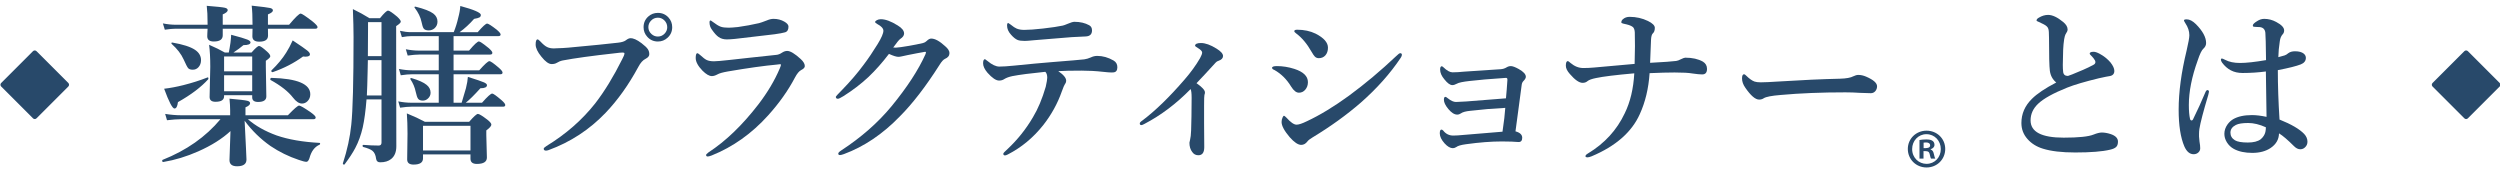 <svg version="1.1" id="レイヤー_1" xmlns="http://www.w3.org/2000/svg" xmlns:xlink="http://www.w3.org/1999/xlink" x="0px"
	 y="0px" width="464px" height="32px" viewBox="0 0 464 32" enable-background="new 0 0 464 32" xml:space="preserve">
<g>
	<g>
		<path fill="#28496A" d="M45.402,22.407c0.052,1.188,0.135,2.87,0.25,5.047c0.063,1.125,0.094,1.844,0.094,2.156
			c0,0.833-0.583,1.25-1.75,1.25c-0.938,0-1.406-0.386-1.406-1.156c0-0.156,0.021-0.755,0.063-1.797
			c0.052-1.125,0.094-2.317,0.125-3.578c-1.542,1.427-3.537,2.683-5.984,3.766c-2.167,0.958-4.323,1.614-6.469,1.969
			c-0.146,0.031-0.219-0.058-0.219-0.266c0-0.063,0.021-0.104,0.063-0.125c4.438-1.76,8.021-4.276,10.75-7.547h-7.297
			c-0.688,0-1.563,0.063-2.625,0.188l-0.344-1.172c1.052,0.167,2.031,0.25,2.938,0.25h9.125v-0.922c0-0.635-0.042-1.354-0.125-2.156
			c1.792,0.156,2.891,0.287,3.297,0.391c0.354,0.083,0.531,0.234,0.531,0.453c0,0.271-0.287,0.526-0.859,0.766v1.469h7.875
			c1.146-1.198,1.838-1.797,2.078-1.797c0.229,0,0.948,0.417,2.156,1.25c0.614,0.438,0.922,0.755,0.922,0.953
			c0,0.219-0.141,0.328-0.422,0.328H46.012c1.406,1.229,3.188,2.234,5.344,3.016c2.177,0.75,4.823,1.208,7.938,1.375
			c0.083,0,0.125,0.047,0.125,0.141c0,0.104-0.042,0.172-0.125,0.203c-0.906,0.396-1.526,1.229-1.859,2.5
			c-0.156,0.448-0.344,0.672-0.563,0.672c-0.271,0-0.745-0.12-1.422-0.359c-1.875-0.625-3.625-1.484-5.25-2.578
			C48.345,25.792,46.746,24.23,45.402,22.407z M49.73,5.329c0.01,0.427,0.016,0.854,0.016,1.281c0,0.75-0.542,1.125-1.625,1.125
			c-0.854,0-1.281-0.333-1.281-1l0.031-1.406H41.34v1.219c0,0.771-0.552,1.156-1.656,1.156c-0.813,0-1.219-0.323-1.219-0.969
			c0-0.042,0.005-0.208,0.016-0.5c0.021-0.323,0.036-0.625,0.047-0.906h-5.891c-0.531,0-1.214,0.063-2.047,0.188L30.23,4.344
			c0.854,0.167,1.656,0.25,2.406,0.25h5.891V4.407c0-1.396-0.052-2.505-0.156-3.328c1.854,0.146,2.974,0.266,3.359,0.359
			c0.354,0.083,0.531,0.229,0.531,0.438c0,0.271-0.308,0.537-0.922,0.797v1.922h5.531c0-1.489-0.052-2.672-0.156-3.547
			c1.948,0.208,3.088,0.354,3.422,0.438c0.344,0.083,0.516,0.234,0.516,0.453c0,0.24-0.308,0.484-0.922,0.734v1.922h3.922
			c1.167-1.385,1.885-2.078,2.156-2.078c0.198,0,0.922,0.479,2.172,1.438c0.635,0.521,0.953,0.875,0.953,1.063
			c0,0.208-0.136,0.313-0.406,0.313H49.73z M38.652,14.704c-1.323,1.469-3.198,2.886-5.625,4.25
			c-0.094,0.792-0.308,1.188-0.641,1.188c-0.386,0-1.026-1.224-1.922-3.672c1.146-0.135,2.338-0.359,3.578-0.672
			c1.604-0.406,3.094-0.88,4.469-1.422c0.01-0.01,0.026-0.016,0.047-0.016c0.083,0,0.125,0.063,0.125,0.188
			C38.684,14.621,38.673,14.672,38.652,14.704z M37.309,11.157c0,0.542-0.162,0.984-0.484,1.328
			c-0.281,0.302-0.63,0.453-1.047,0.453c-0.417,0-0.708-0.104-0.875-0.313c-0.156-0.188-0.433-0.724-0.828-1.609
			c-0.448-0.989-1.183-1.942-2.203-2.859c-0.042-0.042-0.063-0.088-0.063-0.141c0-0.083,0.042-0.125,0.125-0.125
			c0.01,0,0.021,0,0.031,0c1.989,0.344,3.401,0.797,4.234,1.359C36.938,9.75,37.309,10.386,37.309,11.157z M46.809,17.672H41.59
			v0.188c0,0.688-0.531,1.031-1.594,1.031c-0.729,0-1.094-0.297-1.094-0.891l0.125-5.594c0-1.667-0.073-3.031-0.219-4.094
			c1.135,0.49,2.109,0.969,2.922,1.438h0.734c0.094-0.427,0.198-1.036,0.313-1.828c0.083-0.719,0.125-1.208,0.125-1.469
			c1.552,0.406,2.552,0.703,3,0.891c0.396,0.167,0.594,0.339,0.594,0.516c0,0.344-0.438,0.516-1.313,0.516
			c-0.521,0.448-1.141,0.906-1.859,1.375h3.359c0.708-0.813,1.177-1.219,1.406-1.219c0.219,0,0.719,0.354,1.5,1.063
			c0.385,0.344,0.578,0.63,0.578,0.859c0,0.177-0.276,0.453-0.828,0.828v1.094l0.094,5.516c0,0.688-0.511,1.031-1.531,1.031
			c-0.729,0-1.094-0.286-1.094-0.859V17.672z M46.809,13.235v-2.75H41.59v2.75H46.809z M46.809,16.938v-2.969H41.59v2.969H46.809z
			 M57.59,17.5c0,0.511-0.172,0.938-0.516,1.281c-0.292,0.292-0.63,0.438-1.016,0.438c-0.552,0-1.109-0.364-1.672-1.094
			c-0.886-1.146-2.276-2.239-4.172-3.281c-0.031-0.021-0.047-0.057-0.047-0.109c0-0.188,0.073-0.281,0.219-0.281
			C55.188,14.579,57.59,15.594,57.59,17.5z M57.527,10.079c0,0.292-0.281,0.438-0.844,0.438c-0.115,0-0.261-0.01-0.438-0.031
			c-1.656,1.208-3.521,2.172-5.594,2.891c-0.021,0.011-0.037,0.016-0.047,0.016c-0.167,0-0.25-0.083-0.25-0.25
			c0-0.031,0.01-0.057,0.031-0.078c1.135-1.094,2.047-2.192,2.734-3.297c0.406-0.635,0.807-1.391,1.203-2.266
			c1.448,0.958,2.349,1.583,2.703,1.875C57.36,9.646,57.527,9.881,57.527,10.079z"/>
	</g>
	<g>
		<path fill="#28496A" d="M70.807,18.454h-2.781c-0.167,2.115-0.401,3.849-0.703,5.203c-0.323,1.406-0.787,2.683-1.391,3.828
			c-0.469,0.885-1.125,1.891-1.969,3.016c-0.021,0.031-0.052,0.047-0.094,0.047c-0.156,0-0.234-0.073-0.234-0.219
			c0-0.021,0.005-0.037,0.016-0.047c0.802-2.458,1.317-4.838,1.547-7.141c0.281-2.614,0.422-8.042,0.422-16.281
			c0-1.344-0.042-3.067-0.125-5.172c1.063,0.511,2.088,1.073,3.078,1.688h1.953c0.76-0.938,1.26-1.406,1.5-1.406
			c0.229,0,0.792,0.375,1.688,1.125c0.448,0.417,0.672,0.724,0.672,0.922c0,0.188-0.287,0.464-0.859,0.828V8.5l0.031,18.656
			c0,1.063-0.323,1.849-0.969,2.359c-0.5,0.406-1.177,0.609-2.031,0.609c-0.438,0-0.688-0.214-0.75-0.641
			c-0.083-0.688-0.308-1.183-0.672-1.484c-0.313-0.26-0.886-0.5-1.719-0.719c-0.083-0.021-0.125-0.094-0.125-0.219
			c0-0.114,0.042-0.172,0.125-0.172c1.052,0.083,2.01,0.125,2.875,0.125c0.344,0,0.516-0.188,0.516-0.563V18.454z M70.807,17.719
			v-6.563h-2.531c-0.011,0.479-0.026,1.208-0.047,2.188c-0.042,1.948-0.089,3.406-0.141,4.375H70.807z M70.807,10.422V4.11h-2.5
			v1.063c0,2.323-0.011,4.073-0.031,5.25H70.807z M81.432,19.063v-5.281H76.51c-0.583,0-1.292,0.063-2.125,0.188l-0.344-1.172
			c0.854,0.167,1.651,0.25,2.391,0.25h5v-2.922h-3.609c-0.563,0-1.281,0.063-2.156,0.188l-0.344-1.172
			c0.854,0.167,1.661,0.25,2.422,0.25h3.688V6.704h-5.094c-0.469,0-1.052,0.063-1.75,0.188l-0.359-1.172
			c0.739,0.167,1.422,0.25,2.047,0.25h7.938c0.354-0.875,0.63-1.76,0.828-2.656C85.27,2.49,85.4,1.756,85.432,1.11
			c2.542,0.688,3.813,1.24,3.813,1.656c0,0.219-0.089,0.375-0.266,0.469c-0.167,0.094-0.495,0.183-0.984,0.266
			c-0.854,0.969-1.75,1.792-2.688,2.469h3.359c0.917-1.063,1.5-1.594,1.75-1.594c0.208,0,0.797,0.375,1.766,1.125
			c0.489,0.417,0.734,0.714,0.734,0.891c0,0.208-0.141,0.313-0.422,0.313h-8.313v2.688h2.875c0.958-1.135,1.567-1.703,1.828-1.703
			c0.198,0,0.797,0.406,1.797,1.219c0.469,0.406,0.703,0.703,0.703,0.891c0,0.219-0.141,0.328-0.422,0.328h-6.781v2.922h4.766
			c1.01-1.135,1.641-1.703,1.891-1.703c0.208,0,0.786,0.406,1.734,1.219c0.469,0.406,0.703,0.708,0.703,0.906
			c0,0.208-0.141,0.313-0.422,0.313h-8.672v5.281h1.5c0.104-0.292,0.37-1.188,0.797-2.688c0.208-0.844,0.328-1.547,0.359-2.109
			c1.594,0.5,2.599,0.844,3.016,1.031c0.354,0.167,0.531,0.333,0.531,0.5c0,0.386-0.406,0.578-1.219,0.578
			c-1.146,1.271-2.052,2.167-2.719,2.688h3.016c1-1.135,1.63-1.703,1.891-1.703c0.198,0,0.771,0.406,1.719,1.219
			c0.469,0.406,0.703,0.708,0.703,0.906c0,0.208-0.136,0.313-0.406,0.313h-17c-0.573,0-1.276,0.063-2.109,0.188l-0.344-1.172
			c0.854,0.167,1.651,0.25,2.391,0.25H81.432z M87.322,28.657H78.51v0.734c0,0.771-0.583,1.156-1.75,1.156
			c-0.792,0-1.188-0.318-1.188-0.953l0.063-4.781c0-1.364-0.042-2.62-0.125-3.766c1.302,0.531,2.422,1.052,3.359,1.563h8.203
			c0.854-0.979,1.396-1.469,1.625-1.469c0.239,0,0.828,0.359,1.766,1.078c0.489,0.386,0.734,0.688,0.734,0.906
			c0,0.261-0.313,0.62-0.938,1.078v0.844l0.109,4.188c0,0.792-0.62,1.188-1.859,1.188c-0.792,0-1.188-0.323-1.188-0.969V28.657z
			 M79.916,17.204c0,0.427-0.162,0.787-0.484,1.078c-0.271,0.261-0.589,0.391-0.953,0.391c-0.427,0-0.724-0.12-0.891-0.359
			c-0.146-0.198-0.292-0.63-0.438-1.297c-0.167-0.813-0.49-1.578-0.969-2.297c-0.021-0.042-0.031-0.078-0.031-0.109
			c0-0.083,0.052-0.125,0.156-0.125h0.047c1.354,0.396,2.297,0.818,2.828,1.266C79.671,16.146,79.916,16.631,79.916,17.204z
			 M81.197,4.016c0,0.49-0.177,0.896-0.531,1.219c-0.302,0.271-0.667,0.406-1.094,0.406c-0.458,0-0.771-0.114-0.938-0.344
			c-0.146-0.208-0.281-0.625-0.406-1.25c-0.177-0.864-0.599-1.734-1.266-2.609c-0.031-0.042-0.047-0.073-0.047-0.094
			c0-0.073,0.047-0.109,0.141-0.109c0.021,0,0.042,0,0.063,0C78.702,1.631,79.796,2.053,80.4,2.5
			C80.932,2.896,81.197,3.402,81.197,4.016z M87.322,27.922v-4.578H78.51v4.578H87.322z"/>
	</g>
	<g>
		<path fill="#28496A" d="M114.229,9.875c-4.333,0.479-7.594,0.927-9.781,1.344c-0.406,0.083-0.781,0.234-1.125,0.453
			c-0.24,0.146-0.552,0.219-0.938,0.219c-0.542,0-1.177-0.458-1.906-1.375c-0.708-0.864-1.063-1.614-1.063-2.25
			c0-0.635,0.12-0.953,0.359-0.953c0.104,0,0.281,0.13,0.531,0.391c0.479,0.521,0.896,0.865,1.25,1.031
			c0.344,0.167,0.755,0.25,1.234,0.25c0.104,0,0.208-0.005,0.313-0.016c1.021-0.031,1.807-0.073,2.359-0.125
			c4.417-0.406,7.5-0.713,9.25-0.922c0.667-0.073,1.146-0.219,1.438-0.438c0.333-0.26,0.614-0.391,0.843-0.391
			c0.531-0.031,1.225,0.276,2.078,0.922c0.604,0.458,1,0.839,1.188,1.141c0.166,0.261,0.25,0.563,0.25,0.906
			c0,0.333-0.225,0.615-0.672,0.844c-0.51,0.24-0.969,0.75-1.375,1.531c-1.792,3.313-3.817,6.151-6.078,8.516
			c-3,3.125-6.526,5.427-10.578,6.906c-0.188,0.063-0.344,0.094-0.469,0.094c-0.281,0-0.422-0.12-0.422-0.359
			c0-0.114,0.172-0.281,0.516-0.5c3.614-2.208,6.635-4.854,9.063-7.938c1.719-2.229,3.38-4.948,4.984-8.156
			c0.281-0.521,0.422-0.885,0.422-1.094c0-0.104-0.109-0.156-0.328-0.156C115.301,9.75,114.854,9.792,114.229,9.875z M122.103,2.391
			c0.791,0,1.447,0.287,1.969,0.859c0.459,0.5,0.688,1.099,0.688,1.797c0,0.792-0.291,1.448-0.875,1.969
			c-0.5,0.458-1.094,0.688-1.781,0.688c-0.791,0-1.447-0.292-1.969-0.875c-0.459-0.5-0.688-1.094-0.688-1.781
			c0-0.802,0.291-1.463,0.875-1.984C120.822,2.615,121.416,2.391,122.103,2.391z M122.103,3.282c-0.521,0-0.959,0.198-1.313,0.594
			c-0.303,0.333-0.453,0.724-0.453,1.172c0,0.5,0.197,0.927,0.594,1.281c0.334,0.302,0.725,0.453,1.172,0.453
			c0.5,0,0.928-0.192,1.281-0.578c0.303-0.333,0.453-0.719,0.453-1.156c0-0.51-0.193-0.948-0.578-1.313
			C122.925,3.433,122.541,3.282,122.103,3.282z"/>
	</g>
	<g>
		<path fill="#28496A" d="M132.513,11.375c0.447,0,1.416-0.083,2.906-0.25c0.646-0.083,1.916-0.224,3.813-0.422
			c1.885-0.198,3.494-0.37,4.828-0.516c0.354-0.021,0.729-0.167,1.125-0.438c0.313-0.198,0.619-0.297,0.922-0.297
			c0.572,0,1.406,0.5,2.5,1.5c0.51,0.469,0.766,0.906,0.766,1.313c0,0.271-0.225,0.516-0.672,0.734
			c-0.386,0.198-0.771,0.662-1.156,1.391c-1.271,2.417-2.933,4.761-4.984,7.031c-3.042,3.375-6.537,5.854-10.484,7.438
			c-0.344,0.125-0.584,0.188-0.719,0.188c-0.209,0-0.313-0.104-0.313-0.313c0-0.052,0.15-0.203,0.453-0.453
			c3.188-2.073,6.266-5.031,9.234-8.875c1.719-2.239,3.052-4.479,4-6.719c0.146-0.354,0.219-0.578,0.219-0.672
			c0-0.063-0.073-0.094-0.219-0.094c-0.136,0-0.308,0.021-0.516,0.063c-2.386,0.219-5.433,0.646-9.141,1.281
			c-0.948,0.167-1.589,0.349-1.922,0.547c-0.386,0.208-0.729,0.313-1.031,0.313c-0.49,0-1.073-0.338-1.75-1.016
			c-0.834-0.864-1.25-1.646-1.25-2.344c0-0.594,0.104-0.891,0.313-0.891c0.083,0,0.244,0.104,0.484,0.313
			c0.541,0.5,0.958,0.818,1.25,0.953C131.513,11.297,131.96,11.375,132.513,11.375z M135.232,5.141c0.344,0,0.922-0.042,1.734-0.125
			c1.344-0.188,2.646-0.427,3.906-0.719c0.26-0.063,0.739-0.229,1.438-0.5c0.458-0.198,0.875-0.297,1.25-0.297
			c0.75,0,1.422,0.172,2.016,0.516c0.51,0.292,0.766,0.599,0.766,0.922c0,0.583-0.214,0.938-0.641,1.063
			c-0.396,0.115-1.047,0.234-1.953,0.359c-0.667,0.094-3.109,0.38-7.328,0.859c-0.636,0.063-1.146,0.094-1.531,0.094
			c-0.604,0-1.115-0.151-1.531-0.453c-0.365-0.25-0.771-0.698-1.219-1.344c-0.303-0.396-0.453-0.849-0.453-1.359
			c0-0.239,0.063-0.359,0.188-0.359c0.052,0,0.172,0.073,0.359,0.219c0.656,0.5,1.166,0.813,1.531,0.938
			C134.107,5.079,134.596,5.141,135.232,5.141z"/>
	</g>
	<g>
		<path fill="#28496A" d="M175.409,8.563c0.541,0.458,0.813,0.886,0.813,1.281c0,0.49-0.276,0.849-0.828,1.078
			c-0.292,0.125-0.625,0.49-1,1.094c-2.563,4.031-5.026,7.229-7.391,9.594c-3.167,3.271-6.62,5.599-10.359,6.984
			c-0.344,0.125-0.594,0.188-0.75,0.188c-0.209,0-0.313-0.094-0.313-0.281c0-0.146,0.182-0.339,0.547-0.578
			c3.708-2.417,6.822-5.151,9.344-8.203c2.875-3.5,4.974-6.719,6.297-9.656c0.063-0.167,0.094-0.276,0.094-0.328
			c0-0.083-0.053-0.125-0.156-0.125c-0.303,0.042-0.797,0.13-1.484,0.266c-0.813,0.167-1.396,0.281-1.75,0.344
			c-0.156,0.031-0.516,0.109-1.078,0.234c-0.271,0.063-0.49,0.094-0.656,0.094c-0.365,0-0.948-0.182-1.75-0.547
			c-1.219,1.604-2.49,3.037-3.813,4.297c-1.386,1.292-2.933,2.474-4.641,3.547c-0.521,0.323-0.859,0.484-1.016,0.484
			c-0.261,0-0.391-0.12-0.391-0.359c0-0.083,0.406-0.531,1.219-1.344c1.51-1.552,2.833-3.099,3.969-4.641
			c0.864-1.146,1.724-2.417,2.578-3.813c0.708-1.156,1.063-1.979,1.063-2.469c0-0.427-0.381-0.844-1.141-1.25
			c-0.261-0.135-0.391-0.26-0.391-0.375c0-0.114,0.109-0.229,0.328-0.344c0.219-0.114,0.463-0.172,0.734-0.172
			c0.854,0,1.896,0.386,3.125,1.156c0.791,0.479,1.188,0.979,1.188,1.5c0,0.365-0.234,0.698-0.703,1
			c-0.219,0.146-0.656,0.677-1.313,1.594c0.063,0.021,0.224,0.031,0.484,0.031c0.458-0.021,1.286-0.135,2.484-0.344
			c0.906-0.156,1.76-0.328,2.563-0.516c0.26-0.063,0.484-0.188,0.672-0.375c0.302-0.302,0.583-0.453,0.844-0.453
			C173.528,7.157,174.387,7.625,175.409,8.563z"/>
	</g>
	<g>
		<path fill="#28496A" d="M188.287,12.172c2.771-0.281,5.072-0.495,6.906-0.641c3.416-0.271,5.432-0.442,6.047-0.516
			c0.385-0.052,0.791-0.172,1.219-0.359c0.385-0.188,0.781-0.281,1.188-0.281c1.031,0,2.041,0.287,3.031,0.859
			c0.469,0.271,0.703,0.688,0.703,1.25c0,0.594-0.245,0.912-0.734,0.953c-0.136,0.011-0.256,0.016-0.359,0.016
			c-0.323,0-0.854-0.042-1.594-0.125c-1.292-0.146-2.615-0.219-3.969-0.219c-1.917,0-3.354,0.031-4.313,0.094
			c0.979,0.667,1.469,1.261,1.469,1.781c0,0.198-0.053,0.37-0.156,0.516c-0.198,0.292-0.412,0.771-0.641,1.438
			c-0.792,2.261-1.953,4.365-3.484,6.313c-1.844,2.313-4.021,4.115-6.531,5.406c-0.25,0.125-0.428,0.188-0.531,0.188
			c-0.219,0-0.328-0.104-0.328-0.313c0-0.115,0.266-0.406,0.797-0.875c1.854-1.739,3.422-3.703,4.703-5.891
			c0.938-1.552,1.729-3.438,2.375-5.656c0.188-0.833,0.281-1.396,0.281-1.688c0-0.5-0.12-0.864-0.359-1.094
			c-2.729,0.271-4.766,0.537-6.109,0.797c-0.636,0.136-1.136,0.318-1.5,0.547c-0.271,0.188-0.594,0.281-0.969,0.281
			c-0.573,0-1.287-0.479-2.141-1.438c-0.553-0.646-0.828-1.234-0.828-1.766c0-0.51,0.119-0.766,0.359-0.766
			c0.031,0,0.188,0.115,0.469,0.344c0.822,0.688,1.552,1.031,2.188,1.031C186.12,12.36,187.057,12.297,188.287,12.172z
			 M193.568,5.297c1.646-0.188,2.869-0.37,3.672-0.547c0.166-0.031,0.484-0.146,0.953-0.344c0.552-0.239,0.958-0.359,1.219-0.359
			c1.063,0,1.979,0.214,2.75,0.641c0.344,0.188,0.516,0.505,0.516,0.953c0,0.719-0.396,1.094-1.188,1.125
			c-1.542,0.073-2.391,0.115-2.547,0.125c-0.448,0.031-1.219,0.094-2.313,0.188c-2.386,0.188-3.975,0.318-4.766,0.391
			c-0.813,0.083-1.365,0.125-1.656,0.125c-0.604,0-1.047-0.057-1.328-0.172c-0.386-0.156-0.797-0.484-1.234-0.984
			c-0.49-0.542-0.734-1.104-0.734-1.688c0-0.323,0.072-0.484,0.219-0.484c0.01,0,0.15,0.094,0.422,0.281
			c0.489,0.396,0.864,0.646,1.125,0.75c0.385,0.167,0.859,0.25,1.422,0.25C190.932,5.547,192.088,5.464,193.568,5.297z"/>
	</g>
	<g>
		<path fill="#28496A" d="M220.979,16.532c-2.646,2.708-5.506,4.865-8.578,6.469c-0.271,0.146-0.453,0.219-0.547,0.219
			c-0.209,0-0.313-0.104-0.313-0.313c0-0.146,0.15-0.317,0.453-0.516c2.438-1.833,5.057-4.375,7.859-7.625
			c1.166-1.344,2.125-2.667,2.875-3.969c0.26-0.479,0.391-0.828,0.391-1.047c0-0.239-0.266-0.521-0.797-0.844
			c-0.344-0.208-0.516-0.344-0.516-0.406c0-0.344,0.364-0.516,1.094-0.516c0.813,0,1.771,0.344,2.875,1.031
			c0.813,0.5,1.219,0.958,1.219,1.375c0,0.406-0.276,0.703-0.828,0.891c-0.209,0.052-0.391,0.167-0.547,0.344
			c-1.542,1.698-2.725,2.969-3.547,3.813c1.041,0.729,1.563,1.297,1.563,1.703c0,0.188-0.031,0.344-0.094,0.469
			c-0.042,0.125-0.063,0.787-0.063,1.984v3.328c0.021,1.521,0.031,2.984,0.031,4.391c0,1-0.365,1.5-1.094,1.5
			c-0.49,0-0.87-0.203-1.141-0.609c-0.344-0.438-0.516-1.01-0.516-1.719c0-0.052,0.041-0.245,0.125-0.578
			c0.094-0.344,0.156-0.911,0.188-1.703c0.041-1.01,0.063-1.875,0.063-2.594l0.031-3.453
			C221.167,17.355,221.104,16.813,220.979,16.532z"/>
	</g>
	<g>
		<path fill="#28496A" d="M236.548,13c-0.303-0.114-0.453-0.25-0.453-0.406c0-0.219,0.297-0.328,0.891-0.328
			c1.072,0,2.15,0.172,3.234,0.516c1.688,0.542,2.531,1.365,2.531,2.469c0,0.552-0.167,1.021-0.5,1.406
			c-0.313,0.365-0.703,0.547-1.172,0.547c-0.49,0-0.969-0.375-1.438-1.125C238.819,14.725,237.788,13.699,236.548,13z
			 M242.658,26.25c-0.323,0.427-0.709,0.641-1.156,0.641c-0.584,0-1.297-0.479-2.141-1.438c-1-1.177-1.5-2.114-1.5-2.813
			c0-0.302,0.063-0.583,0.188-0.844c0.094-0.208,0.182-0.313,0.266-0.313c0.063,0,0.219,0.125,0.469,0.375
			c0.76,0.854,1.38,1.281,1.859,1.281c0.406,0,1.047-0.213,1.922-0.641c2.426-1.135,5.042-2.724,7.844-4.766
			c2.957-2.177,5.863-4.614,8.719-7.313c0.363-0.364,0.613-0.547,0.75-0.547c0.207,0,0.313,0.104,0.313,0.313
			c0,0.136-0.074,0.318-0.219,0.547c-1.949,2.917-4.422,5.693-7.422,8.328c-2.646,2.292-5.615,4.433-8.907,6.422
			C243.131,25.787,242.803,26.042,242.658,26.25z M240.548,6.188c-0.219-0.156-0.328-0.292-0.328-0.406
			c0-0.177,0.182-0.266,0.547-0.266c1.271,0,2.411,0.245,3.422,0.734c1.52,0.781,2.281,1.646,2.281,2.594
			c0,0.594-0.162,1.073-0.484,1.438c-0.313,0.344-0.719,0.516-1.219,0.516c-0.293,0-0.537-0.099-0.734-0.297
			c-0.157-0.156-0.36-0.453-0.61-0.891C242.58,8.121,241.621,6.98,240.548,6.188z"/>
	</g>
	<g>
		<path fill="#28496A" d="M279.506,18.25c0.104-1.073,0.191-2.198,0.266-3.375c0-0.042,0-0.083,0-0.125
			c0-0.198-0.09-0.297-0.266-0.297c-2.969,0.198-5.219,0.391-6.75,0.578c-1.25,0.136-2.047,0.308-2.391,0.516
			c-0.303,0.167-0.574,0.25-0.813,0.25c-0.418,0-0.906-0.354-1.469-1.063c-0.531-0.625-0.797-1.234-0.797-1.828
			c0-0.406,0.104-0.609,0.313-0.609c0.063,0,0.16,0.063,0.297,0.188c0.645,0.625,1.207,0.938,1.688,0.938
			c0.645,0,1.354-0.042,2.125-0.125c2.447-0.177,4.719-0.328,6.813-0.453c0.395-0.021,0.77-0.141,1.125-0.359
			c0.238-0.146,0.494-0.219,0.766-0.219c0.322,0,0.813,0.183,1.469,0.547c0.875,0.49,1.313,0.969,1.313,1.438
			c0,0.229-0.152,0.495-0.453,0.797c-0.168,0.167-0.271,0.391-0.313,0.672c-0.137,0.979-0.324,2.391-0.563,4.234
			c-0.262,1.927-0.459,3.401-0.594,4.422c0.832,0.229,1.25,0.625,1.25,1.188c0,0.531-0.225,0.797-0.672,0.797
			c-0.105,0-0.543-0.026-1.313-0.078l-1.766-0.031c-1.98,0-4.209,0.172-6.688,0.516c-0.918,0.125-1.512,0.297-1.781,0.516
			c-0.23,0.146-0.443,0.219-0.641,0.219c-0.49,0-1.006-0.297-1.547-0.891c-0.594-0.667-0.891-1.286-0.891-1.859
			c0-0.469,0.104-0.703,0.313-0.703c0.094,0,0.203,0.063,0.328,0.188c0.479,0.615,1.098,0.922,1.859,0.922
			c0.479,0,1.141-0.042,1.984-0.125c0.916-0.094,3.301-0.292,7.156-0.594c0.281-1.885,0.453-3.359,0.516-4.422
			c-2.24,0.115-4.406,0.297-6.5,0.547c-0.844,0.083-1.428,0.245-1.75,0.484c-0.209,0.146-0.434,0.219-0.672,0.219
			c-0.521,0-1.068-0.344-1.641-1.031c-0.553-0.667-0.828-1.239-0.828-1.719c0-0.364,0.094-0.547,0.281-0.547
			c0.082,0,0.223,0.083,0.422,0.25c0.582,0.469,1.094,0.703,1.531,0.703c0.27,0,0.9-0.031,1.891-0.094L279.506,18.25z"/>
	</g>
	<g>
		<path fill="#28496A" d="M311.102,11.313c0.24-0.031,0.537-0.141,0.891-0.328c0.385-0.188,0.65-0.281,0.797-0.281
			c1.313,0,2.4,0.245,3.266,0.734c0.51,0.313,0.766,0.761,0.766,1.344c0,0.688-0.297,1.031-0.891,1.031
			c-0.416,0-1.016-0.057-1.797-0.172c-0.678-0.125-1.787-0.188-3.328-0.188c-1.24,0-2.787,0.042-4.641,0.125
			c-0.188,2.833-0.797,5.375-1.828,7.625c-1.5,3.333-4.484,5.938-8.953,7.813c-0.334,0.125-0.578,0.188-0.734,0.188
			c-0.26,0-0.391-0.073-0.391-0.219c0-0.156,0.162-0.328,0.484-0.516c3.072-1.854,5.344-4.338,6.813-7.453
			c1.021-2.083,1.609-4.552,1.766-7.406c-3.428,0.302-5.797,0.594-7.109,0.875c-0.771,0.156-1.291,0.344-1.563,0.563
			c-0.24,0.219-0.547,0.328-0.922,0.328c-0.635,0-1.428-0.552-2.375-1.656c-0.49-0.552-0.734-1.057-0.734-1.516
			c0-0.573,0.119-0.859,0.359-0.859c0.094,0,0.271,0.12,0.531,0.359c0.74,0.615,1.521,0.922,2.344,0.922
			c0.666,0,1.338-0.031,2.016-0.094c2.416-0.208,4.922-0.432,7.516-0.672c0.041-1.239,0.063-2.338,0.063-3.297
			c0-0.896-0.01-1.75-0.031-2.563c-0.031-0.479-0.15-0.807-0.359-0.984c-0.25-0.198-0.631-0.359-1.141-0.484
			c-0.271-0.073-0.494-0.125-0.672-0.156c-0.219-0.052-0.328-0.125-0.328-0.219c0-0.229,0.094-0.422,0.281-0.578
			c0.334-0.302,0.75-0.453,1.25-0.453c1.219,0,2.354,0.255,3.406,0.766c0.854,0.417,1.281,0.844,1.281,1.281
			c0,0.479-0.131,0.828-0.391,1.047c-0.178,0.188-0.281,0.563-0.313,1.125c-0.021,0.458-0.078,1.896-0.172,4.313
			C308.82,11.521,310.436,11.407,311.102,11.313z"/>
	</g>
	<g>
		<path fill="#28496A" d="M348.383,16.016c0,0.354-0.115,0.662-0.344,0.922c-0.219,0.24-0.49,0.359-0.813,0.359
			c-0.313,0-0.984-0.021-2.016-0.063c-0.906-0.063-1.813-0.094-2.719-0.094c-4.406,0-8.396,0.162-11.969,0.484
			c-1.697,0.136-2.756,0.339-3.172,0.609c-0.24,0.167-0.525,0.25-0.859,0.25c-0.697,0-1.553-0.734-2.563-2.203
			c-0.406-0.573-0.609-1.151-0.609-1.734c0-0.51,0.131-0.766,0.391-0.766c0.084,0,0.219,0.094,0.406,0.281
			c0.572,0.563,1.084,0.922,1.531,1.078c0.271,0.094,0.656,0.141,1.156,0.141c0.666,0,1.787-0.052,3.359-0.156
			c4.271-0.271,8.053-0.442,11.344-0.516c1.156-0.031,1.984-0.182,2.484-0.453c0.344-0.167,0.646-0.25,0.906-0.25
			c0.469,0,0.947,0.104,1.438,0.313C347.701,14.803,348.383,15.402,348.383,16.016z"/>
	</g>
	<g>
		<path fill="#28496A" d="M357.563,24.252c1.959,0,3.471,1.493,3.471,3.396c0,1.922-1.512,3.434-3.471,3.434
			c-1.941,0-3.471-1.511-3.471-3.434C354.092,25.708,355.658,24.252,357.563,24.252z M357.563,30.411c1.529,0,2.65-1.213,2.65-2.744
			s-1.139-2.762-2.67-2.762c-1.512,0-2.648,1.231-2.648,2.762C354.895,29.31,356.162,30.411,357.563,30.411z M356.256,29.44v-3.452
			c0.316-0.056,0.729-0.112,1.27-0.112c0.615,0,1.512,0.112,1.512,1.008c0,0.411-0.318,0.69-0.709,0.803v0.056
			c0.336,0.112,0.504,0.392,0.596,0.84c0.113,0.522,0.188,0.728,0.262,0.858h-0.783c-0.094-0.13-0.168-0.429-0.262-0.858
			c-0.131-0.541-0.43-0.541-1.139-0.541v1.399H356.256z M357.021,27.5c0.578,0,1.213,0,1.213-0.522c0-0.317-0.225-0.541-0.766-0.541
			c-0.225,0-0.373,0.019-0.447,0.037V27.5z"/>
	</g>
	<g>
		<path fill="#28496A" d="M381.641,15.313c-0.668-0.542-1.063-1.266-1.188-2.172c-0.105-0.802-0.156-2.844-0.156-6.125
			c0-0.896-0.043-1.448-0.125-1.656c-0.084-0.333-0.396-0.63-0.938-0.891c-0.428-0.219-0.746-0.37-0.953-0.453
			c-0.199-0.063-0.297-0.135-0.297-0.219c0-0.188,0.141-0.359,0.422-0.516c0.572-0.344,1.145-0.516,1.719-0.516
			c0.801,0,1.734,0.438,2.797,1.313c0.551,0.448,0.828,0.917,0.828,1.406c0,0.219-0.131,0.516-0.391,0.891
			c-0.084,0.146-0.168,0.448-0.25,0.906c-0.094,0.594-0.156,1.255-0.188,1.984c-0.043,1.344-0.063,2.266-0.063,2.766
			c0,0.542,0.02,0.974,0.063,1.297c0.051,0.511,0.348,0.766,0.891,0.766c0.104,0,1.035-0.375,2.797-1.125
			c0.707-0.302,1.379-0.63,2.016-0.984c0.188-0.114,0.281-0.271,0.281-0.469c0-0.125-0.043-0.25-0.125-0.375
			c-0.137-0.239-0.35-0.505-0.641-0.797c-0.199-0.188-0.297-0.313-0.297-0.375c0-0.239,0.244-0.359,0.734-0.359
			c0.281,0,0.645,0.12,1.094,0.359c0.77,0.406,1.441,0.938,2.016,1.594c0.488,0.615,0.734,1.146,0.734,1.594
			c0,0.552-0.297,0.875-0.891,0.969c-0.219,0.021-0.891,0.156-2.016,0.406c-2.574,0.625-4.527,1.203-5.859,1.734
			c-2.574,1.031-4.365,2.026-5.375,2.984c-0.938,0.886-1.406,1.917-1.406,3.094c0,2.136,2.047,3.203,6.141,3.203
			c2.77,0,4.625-0.192,5.563-0.578c0.625-0.25,1.129-0.375,1.516-0.375c0.5,0,1.041,0.094,1.625,0.281
			c0.916,0.302,1.375,0.771,1.375,1.406c0,0.438-0.105,0.761-0.313,0.969c-0.219,0.229-0.605,0.406-1.156,0.531
			c-1.428,0.344-3.584,0.516-6.469,0.516c-2.49,0-4.484-0.234-5.984-0.703c-1.188-0.364-2.146-0.963-2.875-1.797
			c-0.75-0.844-1.125-1.833-1.125-2.969c0-1.708,0.65-3.203,1.953-4.484C378.072,17.396,379.578,16.386,381.641,15.313z"/>
		<path fill="#28496A" d="M409.984,17.032c0,0.052-0.043,0.245-0.125,0.578c-0.928,3.094-1.48,5.208-1.656,6.344
			c-0.043,0.302-0.063,0.609-0.063,0.922v0.453c0,0.136,0.016,0.313,0.047,0.531c0.02,0.229,0.035,0.386,0.047,0.469
			c0.082,0.448,0.125,0.849,0.125,1.203c0,0.302-0.117,0.56-0.352,0.773c-0.234,0.213-0.523,0.32-0.867,0.32
			c-0.719,0-1.293-0.479-1.719-1.438c-0.709-1.646-1.063-3.922-1.063-6.828c0-3.26,0.488-6.906,1.469-10.938
			c0.344-1.469,0.516-2.432,0.516-2.891c0-0.75-0.25-1.495-0.75-2.234c-0.168-0.26-0.25-0.432-0.25-0.516
			c0-0.125,0.172-0.188,0.516-0.188c0.531,0,1.098,0.297,1.703,0.891c1.26,1.271,1.891,2.438,1.891,3.5
			c0,0.396-0.162,0.74-0.484,1.031c-0.324,0.271-0.684,1.005-1.078,2.203c-1.094,3.031-1.641,5.787-1.641,8.266
			c0,1.073,0.072,1.938,0.219,2.594c0.051,0.188,0.15,0.281,0.297,0.281c0.104,0,0.188-0.063,0.25-0.188
			c0.832-1.688,1.598-3.364,2.297-5.031c0.125-0.302,0.266-0.442,0.422-0.422C409.9,16.75,409.984,16.855,409.984,17.032z
			 M423.078,22.188c2.188,0.875,3.713,1.766,4.578,2.672c0.406,0.438,0.609,0.917,0.609,1.438c0,0.438-0.162,0.797-0.484,1.078
			c-0.24,0.219-0.527,0.328-0.859,0.328c-0.387,0-0.771-0.192-1.156-0.578c-1.168-1.167-2.094-1.958-2.781-2.375
			c-0.021,1.125-0.543,2.031-1.563,2.719c-0.906,0.604-2.037,0.906-3.391,0.906c-1.375,0-2.516-0.245-3.422-0.734
			c-0.543-0.292-0.98-0.708-1.313-1.25c-0.303-0.5-0.453-1.016-0.453-1.547c0-0.625,0.197-1.213,0.594-1.766
			c0.291-0.396,0.635-0.713,1.031-0.953c0.875-0.51,2.041-0.766,3.5-0.766c0.77,0,1.672,0.109,2.703,0.328l-0.125-8.422
			c-1.428,0.188-2.865,0.281-4.313,0.281c-0.834,0-1.559-0.161-2.172-0.484c-0.625-0.323-1.172-0.802-1.641-1.438
			c-0.146-0.219-0.219-0.391-0.219-0.516c0-0.167,0.063-0.25,0.188-0.25c0.072,0,0.275,0.083,0.609,0.25
			c0.719,0.386,1.635,0.578,2.75,0.578c1.156,0,2.766-0.177,4.828-0.531c-0.031-2.906-0.074-4.594-0.125-5.063
			c-0.063-0.635-0.402-0.989-1.016-1.063C419.26,5.011,419.035,5,418.766,5l-0.391-0.031c-0.168,0-0.25-0.083-0.25-0.25
			c0-0.208,0.266-0.474,0.797-0.797c0.426-0.281,0.863-0.422,1.313-0.422c0.781,0,1.525,0.193,2.234,0.578
			c0.979,0.521,1.469,1.042,1.469,1.563c0,0.302-0.094,0.547-0.281,0.734c-0.271,0.302-0.443,0.708-0.516,1.219
			c-0.168,1.083-0.262,2.089-0.281,3.016c0.25-0.052,0.641-0.161,1.172-0.328c0.219-0.073,0.441-0.208,0.672-0.406
			c0.313-0.239,0.729-0.359,1.25-0.359c0.719,0,1.26,0.146,1.625,0.438c0.26,0.219,0.391,0.479,0.391,0.781
			c0,0.563-0.318,0.969-0.953,1.219c-0.834,0.323-2.25,0.677-4.25,1.063C422.766,15.85,422.869,18.907,423.078,22.188z
			 M420.547,23.625c-1.168-0.531-2.262-0.797-3.281-0.797c-1.053,0-1.813,0.12-2.281,0.359c-0.678,0.344-1.016,0.823-1.016,1.438
			c0,0.594,0.275,1.063,0.828,1.406c0.457,0.281,1.26,0.422,2.406,0.422c1.051,0,1.848-0.203,2.391-0.609
			c0.457-0.396,0.744-0.844,0.859-1.344C420.516,24.209,420.547,23.917,420.547,23.625z"/>
	</g>
	<g>
		<path fill="#28496A" d="M6.126,21.963l-5.911-5.911c-0.178-0.178-0.178-0.469,0-0.647l5.911-5.911
			c0.178-0.177,0.469-0.177,0.646,0l5.912,5.911c0.177,0.178,0.177,0.469,0,0.647l-5.912,5.911
			C6.595,22.142,6.304,22.142,6.126,21.963"/>
		<path fill="#28496A" d="M457.389,21.963l-5.912-5.911c-0.178-0.178-0.178-0.469,0-0.647l5.912-5.911
			c0.178-0.177,0.469-0.177,0.646,0l5.91,5.911c0.178,0.178,0.178,0.469,0,0.647l-5.91,5.911
			C457.857,22.142,457.566,22.142,457.389,21.963"/>
	</g>
</g>
</svg>
